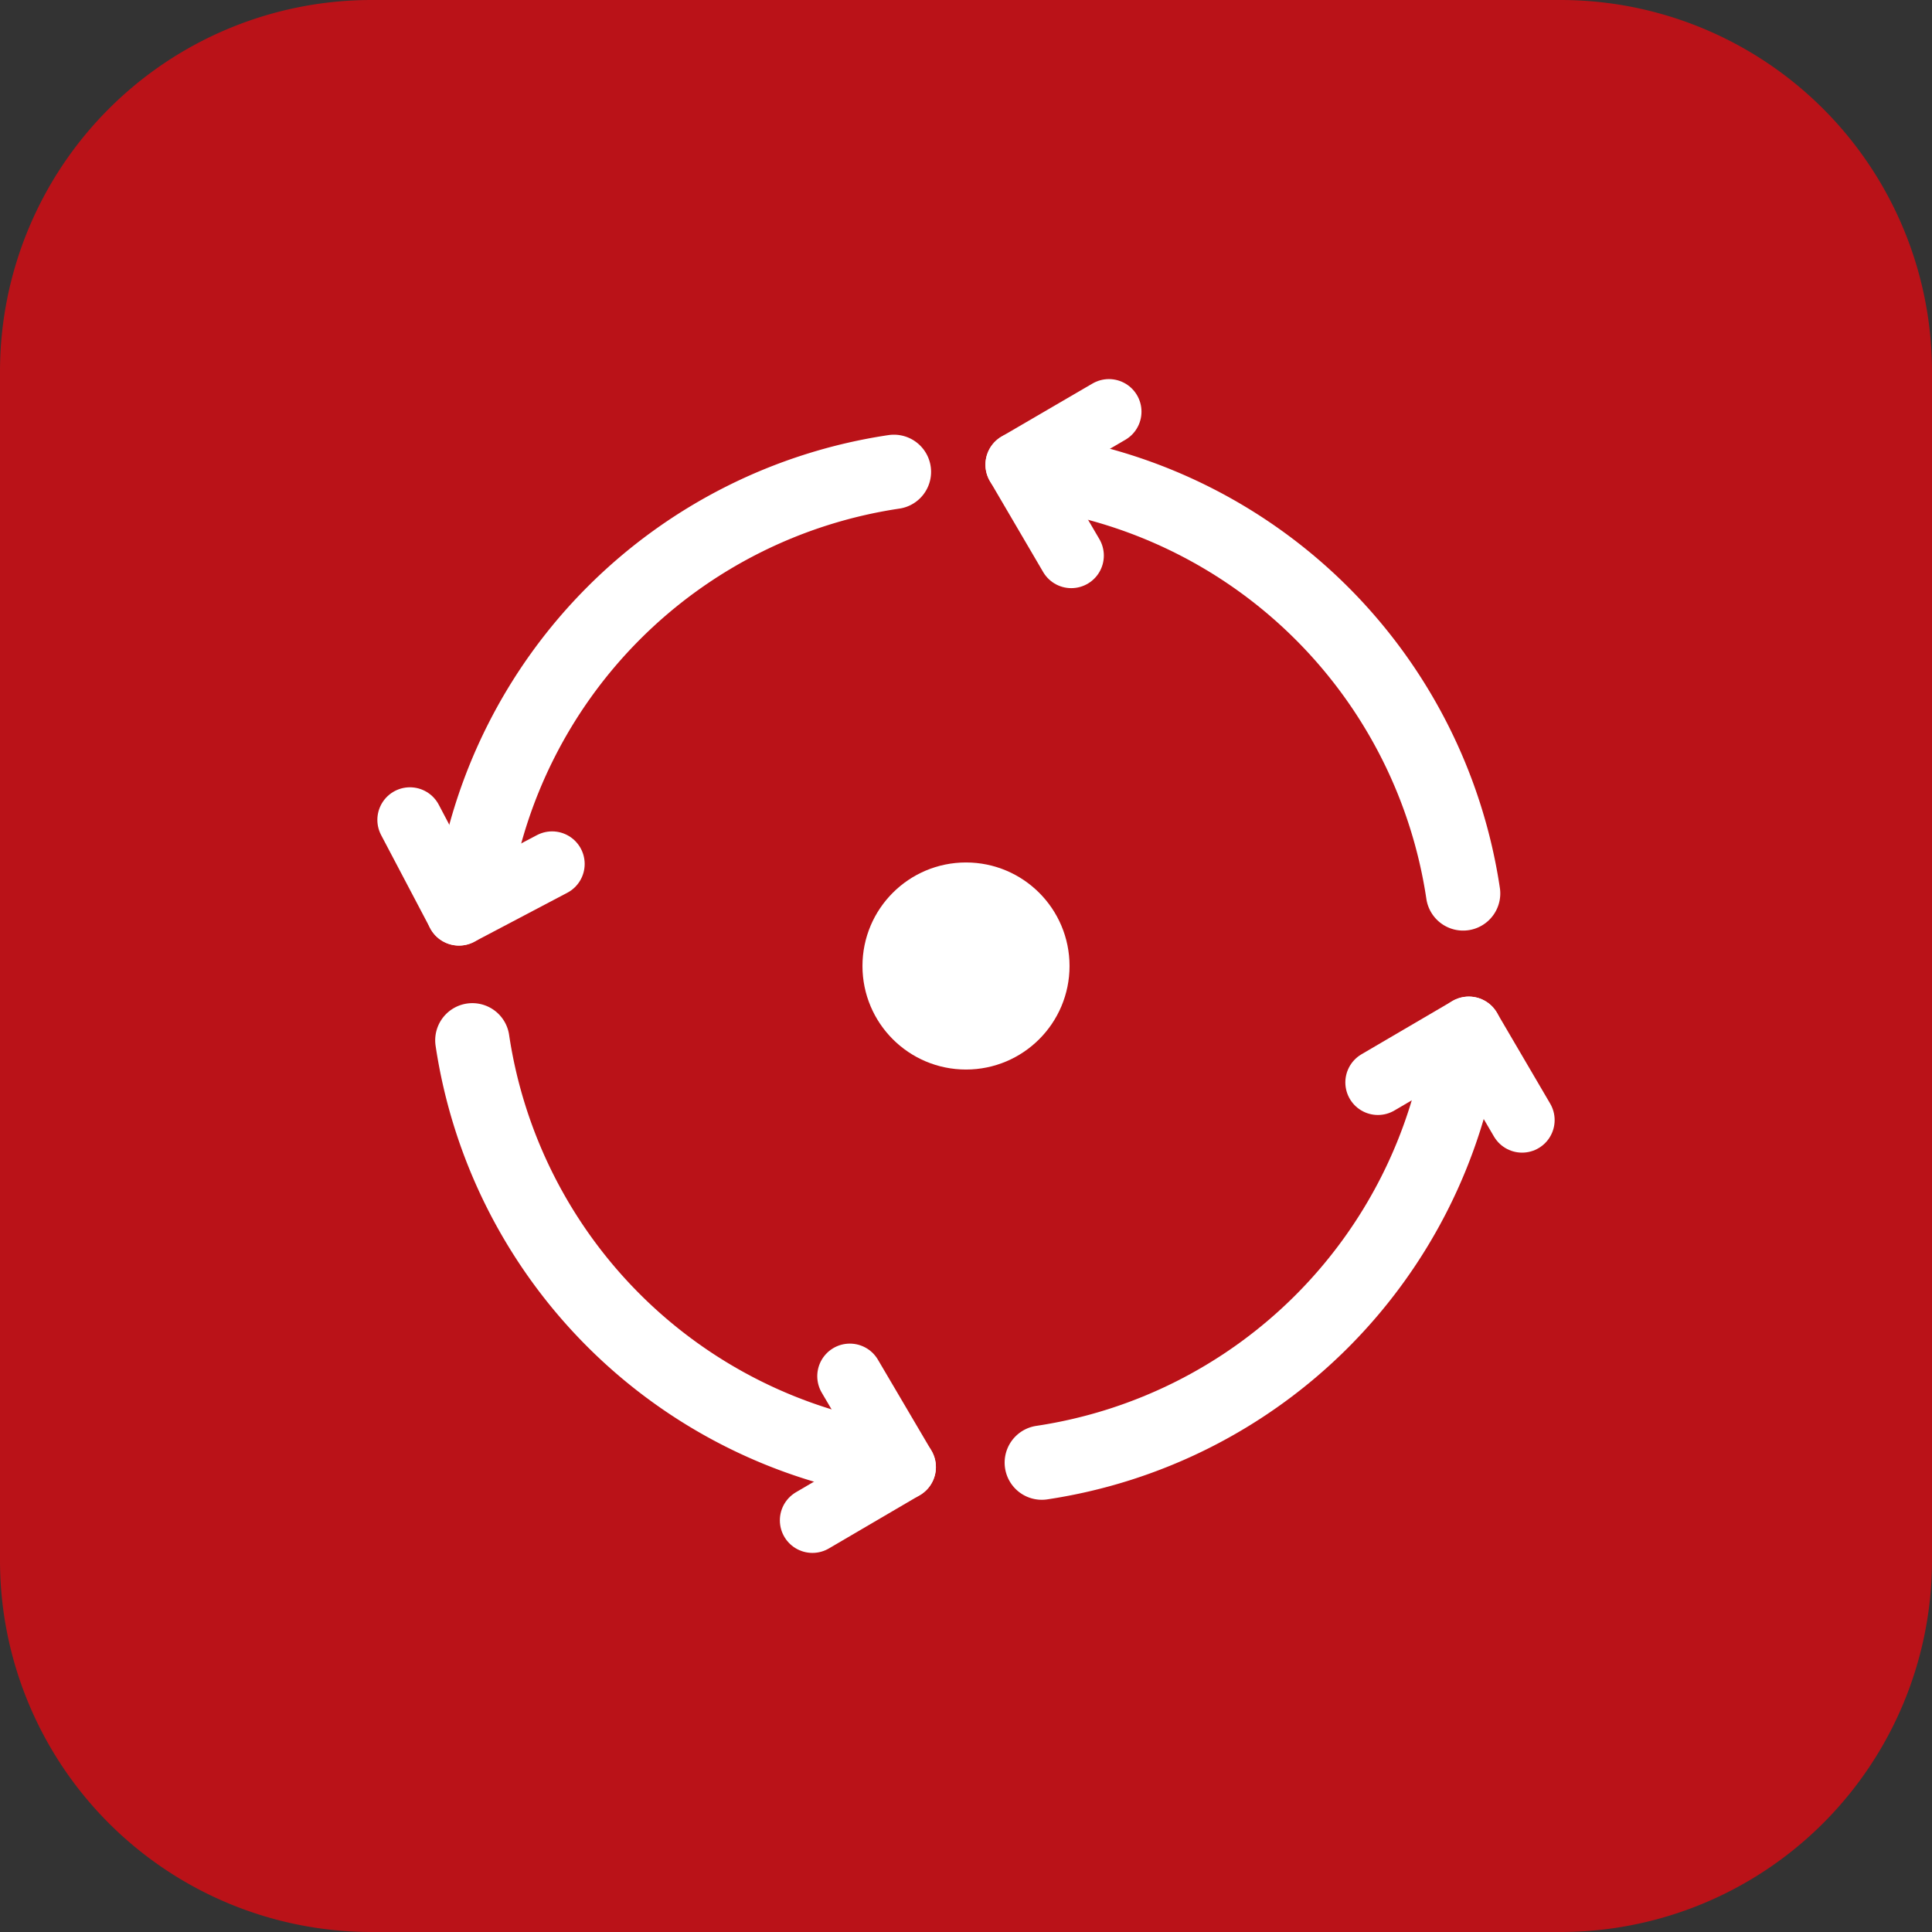 <svg id="Layer_1" data-name="Layer 1" xmlns="http://www.w3.org/2000/svg" viewBox="0 0 78 78"><rect x="0" y="0" width="78" height="78" fill="#333333" stroke="none"/><defs><style>.cls-1{fill:#ba1218;}.cls-2,.cls-3{fill:none;}.cls-2,.cls-3,.cls-4{stroke:#fff;stroke-linecap:round;stroke-linejoin:round;}.cls-2{stroke-width:3px;}.cls-3{stroke-width:2.63px;}.cls-4{fill:#fff;stroke-width:2px;}</style></defs><g id="Group_1037" data-name="Group 1037"><path id="Path_1187" data-name="Path 1187" class="cls-1" d="M15,0H63A15,15,0,0,1,78,15V63A15,15,0,0,1,63,78H15A15,15,0,0,1,0,63H0V15A15,15,0,0,1,15,0Z"/></g><path class="cls-2" d="M19.09,36.05a20.2,20.2,0,0,1,17-17"/><path class="cls-2" d="M36.07,59a20.21,20.21,0,0,1-17-17"/><path class="cls-2" d="M59.06,42.05a20.22,20.22,0,0,1-17,17"/><path class="cls-2" d="M42.07,19.07a20.21,20.21,0,0,1,17,17"/><line class="cls-3" x1="44.77" y1="16.62" x2="41.1" y2="18.76"/><line class="cls-3" x1="43.25" y1="22.43" x2="41.1" y2="18.76"/><line class="cls-3" x1="16.55" y1="33.1" x2="18.53" y2="36.86"/><line class="cls-3" x1="22.29" y1="34.88" x2="18.53" y2="36.86"/><line class="cls-3" x1="32.8" y1="61.38" x2="36.47" y2="59.23"/><line class="cls-3" x1="34.31" y1="55.56" x2="36.47" y2="59.23"/><line class="cls-3" x1="61.45" y1="45.22" x2="59.3" y2="41.55"/><line class="cls-3" x1="55.63" y1="43.7" x2="59.3" y2="41.55"/><circle id="Ellipse_23" data-name="Ellipse 23" class="cls-4" cx="39" cy="39" r="3.18"/></svg>